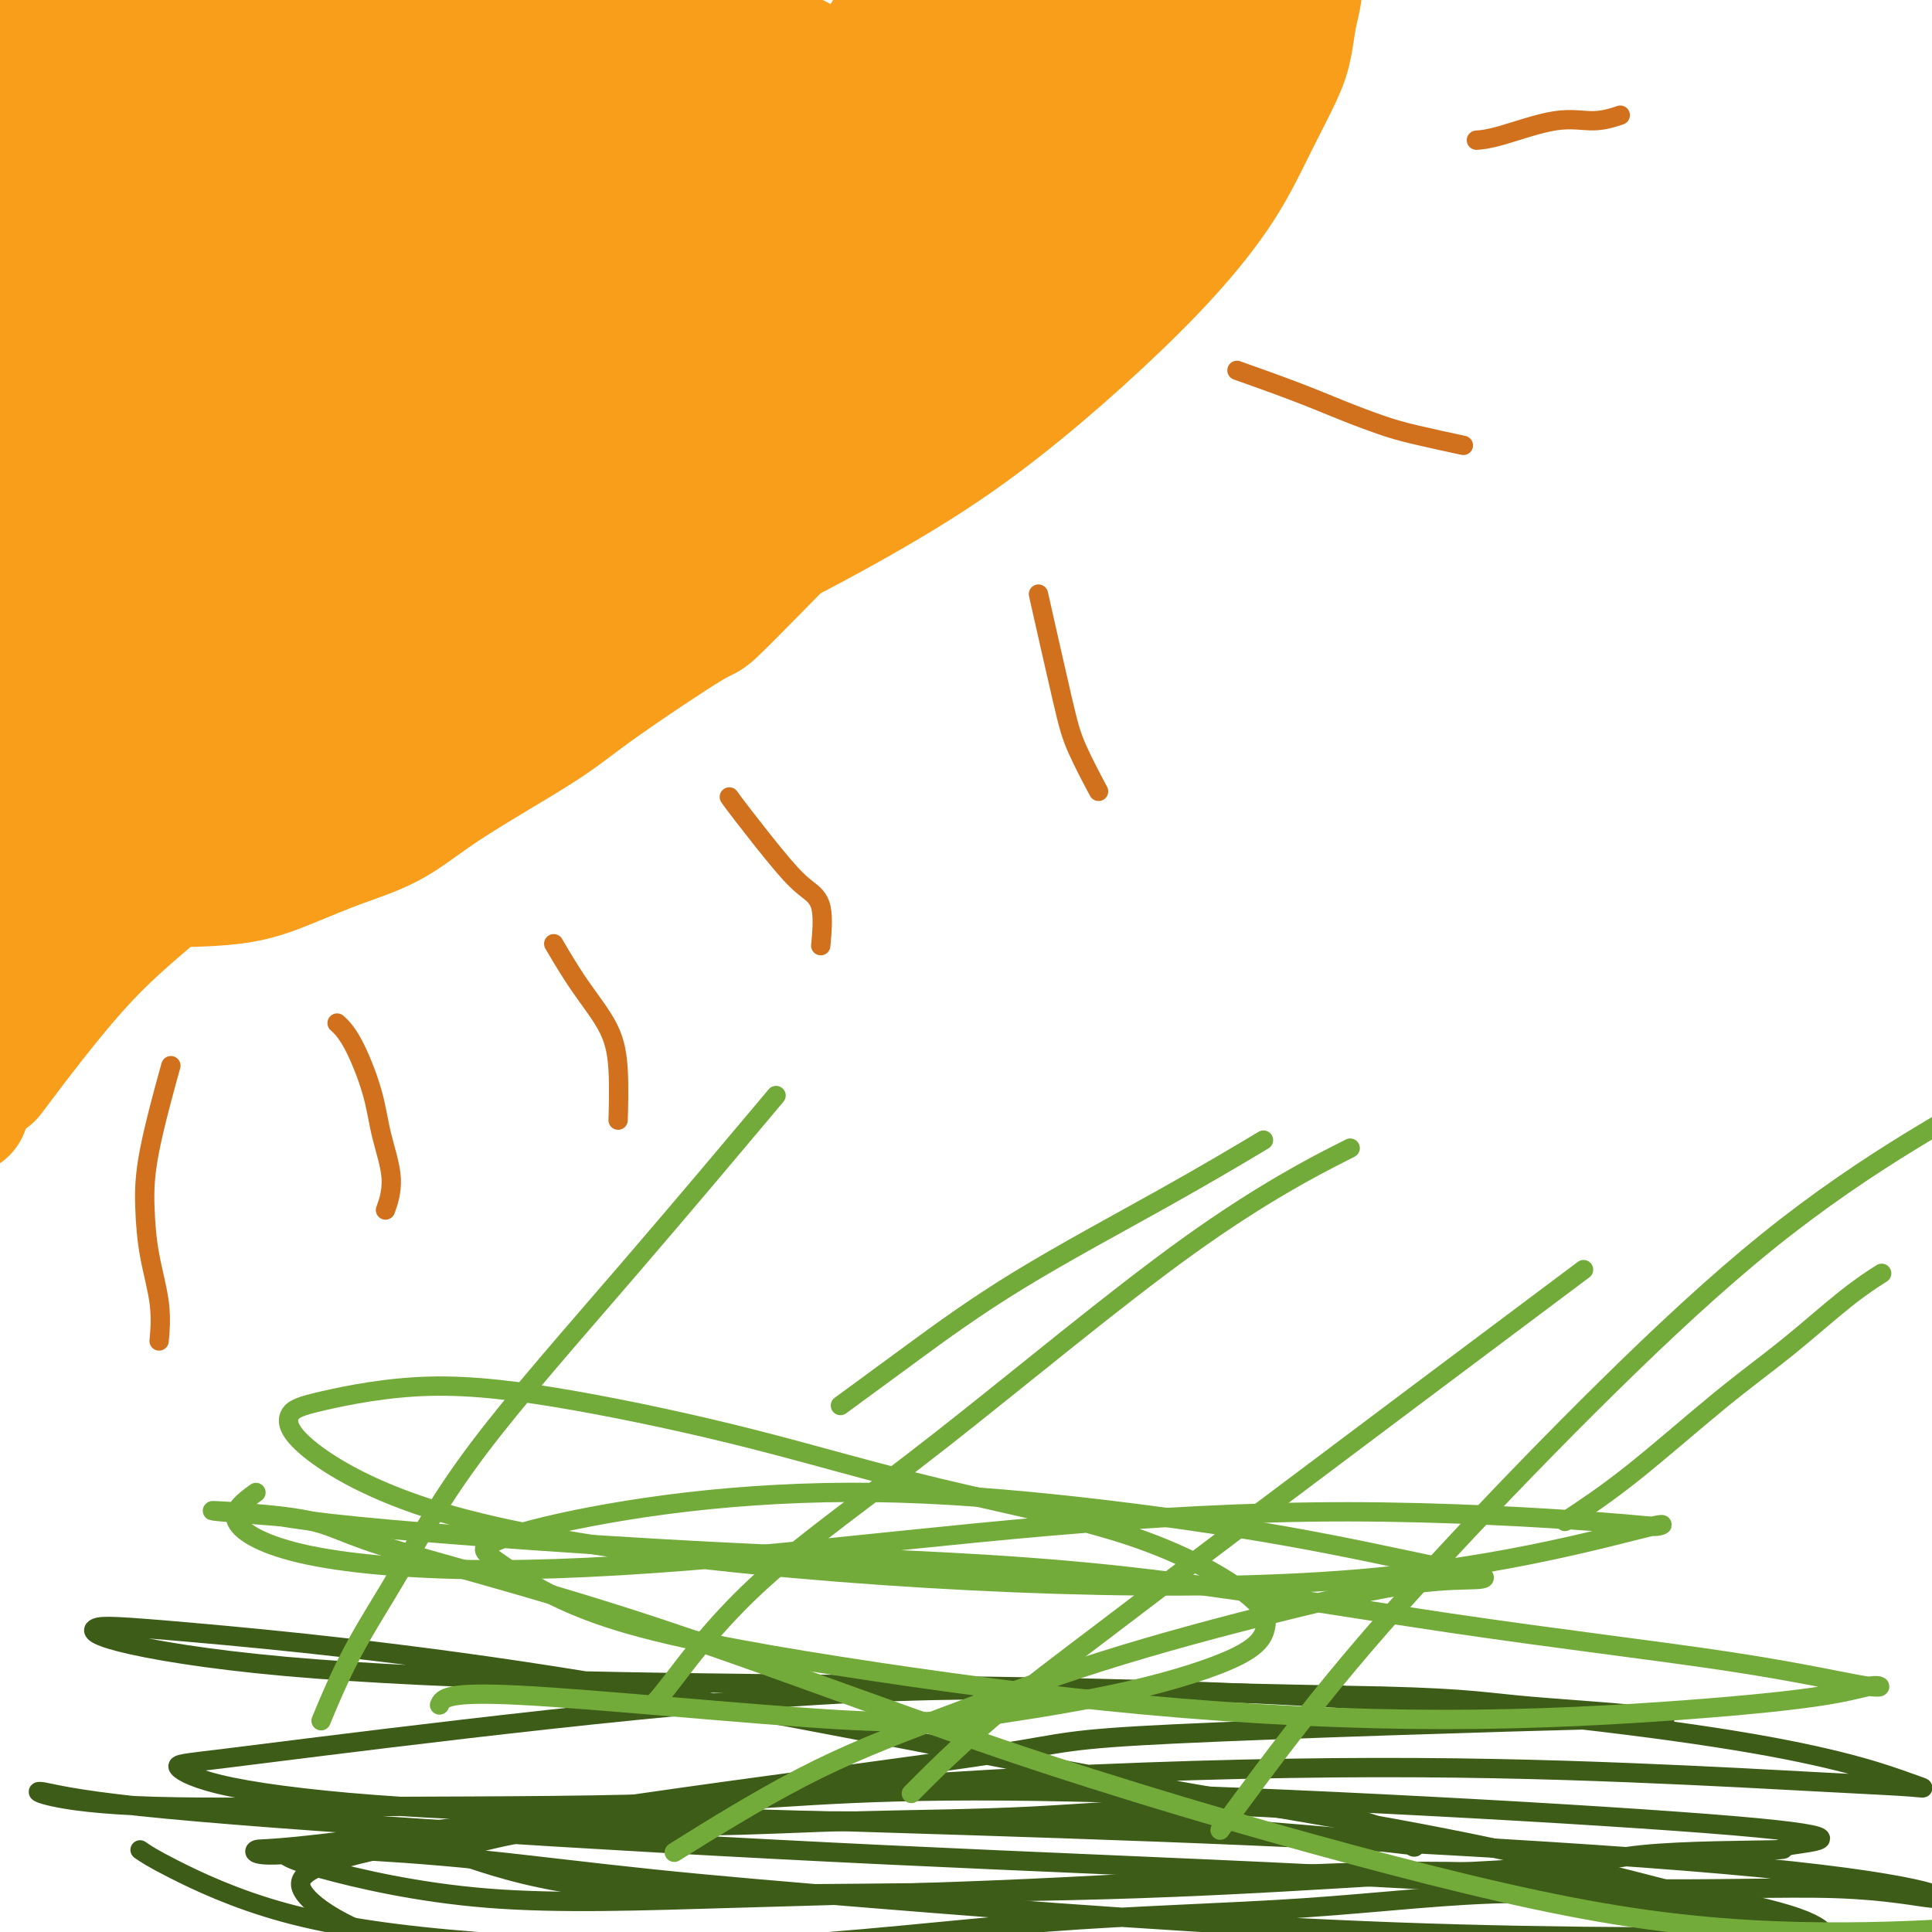 <svg viewBox='0 0 400 400' version='1.1' xmlns='http://www.w3.org/2000/svg' xmlns:xlink='http://www.w3.org/1999/xlink'><g fill='none' stroke='#F99E1B' stroke-width='28' stroke-linecap='round' stroke-linejoin='round'><path d='M-1,152c-0.068,-0.154 -0.136,-0.308 0,0c0.136,0.308 0.476,1.077 2,4c1.524,2.923 4.230,7.999 7,12c2.770,4.001 5.603,6.927 8,9c2.397,2.073 4.360,3.294 7,4c2.640,0.706 5.959,0.899 9,1c3.041,0.101 5.805,0.112 9,0c3.195,-0.112 6.822,-0.345 10,-1c3.178,-0.655 5.907,-1.732 9,-3c3.093,-1.268 6.548,-2.725 10,-4c3.452,-1.275 6.899,-2.366 10,-4c3.101,-1.634 5.855,-3.809 9,-6c3.145,-2.191 6.682,-4.398 11,-7c4.318,-2.602 9.418,-5.599 13,-8c3.582,-2.401 5.647,-4.207 11,-8c5.353,-3.793 13.993,-9.572 18,-12c4.007,-2.428 3.382,-1.505 5,-3c1.618,-1.495 5.479,-5.407 9,-9c3.521,-3.593 6.701,-6.866 10,-10c3.299,-3.134 6.717,-6.128 10,-9c3.283,-2.872 6.432,-5.623 9,-9c2.568,-3.377 4.556,-7.380 7,-11c2.444,-3.620 5.346,-6.857 8,-10c2.654,-3.143 5.061,-6.192 7,-9c1.939,-2.808 3.411,-5.374 5,-8c1.589,-2.626 3.294,-5.313 5,-8'/><path d='M217,43c5.642,-8.580 3.748,-7.031 4,-8c0.252,-0.969 2.649,-4.457 4,-7c1.351,-2.543 1.654,-4.140 2,-6c0.346,-1.860 0.733,-3.981 1,-6c0.267,-2.019 0.412,-3.936 1,-6c0.588,-2.064 1.619,-4.275 2,-7c0.381,-2.725 0.112,-5.965 0,-9c-0.112,-3.035 -0.068,-5.864 0,-8c0.068,-2.136 0.158,-3.577 0,-5c-0.158,-1.423 -0.564,-2.826 -1,-4c-0.436,-1.174 -0.900,-2.118 -1,-3c-0.100,-0.882 0.166,-1.700 0,-2c-0.166,-0.300 -0.762,-0.081 -1,0c-0.238,0.081 -0.116,0.026 0,0c0.116,-0.026 0.227,-0.021 0,0c-0.227,0.021 -0.793,0.057 -1,0c-0.207,-0.057 -0.056,-0.208 0,0c0.056,0.208 0.016,0.774 0,1c-0.016,0.226 -0.008,0.113 0,0'/><path d='M67,107c-0.972,-0.028 -1.944,-0.055 0,0c1.944,0.055 6.804,0.193 11,0c4.196,-0.193 7.729,-0.716 16,-5c8.271,-4.284 21.281,-12.328 34,-21c12.719,-8.672 25.146,-17.972 39,-28c13.854,-10.028 29.136,-20.785 40,-29c10.864,-8.215 17.309,-13.887 21,-17c3.691,-3.113 4.629,-3.666 5,-4c0.371,-0.334 0.174,-0.449 -5,1c-5.174,1.449 -15.324,4.462 -28,11c-12.676,6.538 -27.876,16.601 -43,27c-15.124,10.399 -30.170,21.135 -46,33c-15.830,11.865 -32.444,24.860 -47,36c-14.556,11.140 -27.054,20.424 -35,27c-7.946,6.576 -11.340,10.443 -13,12c-1.660,1.557 -1.585,0.803 -1,0c0.585,-0.803 1.681,-1.655 9,-5c7.319,-3.345 20.863,-9.182 35,-17c14.137,-7.818 28.869,-17.616 45,-28c16.131,-10.384 33.661,-21.355 48,-30c14.339,-8.645 25.486,-14.965 33,-19c7.514,-4.035 11.395,-5.785 13,-6c1.605,-0.215 0.934,1.105 0,2c-0.934,0.895 -2.130,1.366 -9,7c-6.870,5.634 -19.416,16.429 -31,26c-11.584,9.571 -22.208,17.916 -33,27c-10.792,9.084 -21.752,18.907 -31,26c-9.248,7.093 -16.785,11.455 -22,14c-5.215,2.545 -8.107,3.272 -11,4'/><path d='M61,151c-4.866,2.785 -0.532,0.747 2,-1c2.532,-1.747 3.262,-3.201 10,-8c6.738,-4.799 19.484,-12.941 32,-20c12.516,-7.059 24.802,-13.036 37,-19c12.198,-5.964 24.307,-11.915 35,-17c10.693,-5.085 19.971,-9.304 26,-12c6.029,-2.696 8.808,-3.867 10,-4c1.192,-0.133 0.796,0.774 -1,2c-1.796,1.226 -4.992,2.772 -13,8c-8.008,5.228 -20.830,14.139 -33,23c-12.170,8.861 -23.690,17.673 -35,26c-11.310,8.327 -22.410,16.171 -33,22c-10.590,5.829 -20.671,9.645 -28,12c-7.329,2.355 -11.908,3.251 -15,3c-3.092,-0.251 -4.698,-1.648 -5,-3c-0.302,-1.352 0.699,-2.660 6,-8c5.301,-5.340 14.900,-14.711 25,-25c10.100,-10.289 20.701,-21.496 32,-33c11.299,-11.504 23.297,-23.304 34,-33c10.703,-9.696 20.110,-17.289 27,-23c6.890,-5.711 11.264,-9.542 13,-11c1.736,-1.458 0.835,-0.545 0,0c-0.835,0.545 -1.606,0.723 -8,4c-6.394,3.277 -18.413,9.655 -31,17c-12.587,7.345 -25.742,15.658 -39,24c-13.258,8.342 -26.620,16.712 -39,25c-12.380,8.288 -23.779,16.494 -33,23c-9.221,6.506 -16.266,11.311 -20,14c-3.734,2.689 -4.159,3.262 -5,4c-0.841,0.738 -2.097,1.639 1,-1c3.097,-2.639 10.549,-8.820 18,-15'/><path d='M31,125c10.660,-8.226 27.811,-20.790 45,-34c17.189,-13.210 34.417,-27.066 52,-40c17.583,-12.934 35.522,-24.946 48,-33c12.478,-8.054 19.497,-12.149 23,-14c3.503,-1.851 3.492,-1.460 3,-1c-0.492,0.460 -1.465,0.987 -6,4c-4.535,3.013 -12.633,8.512 -24,16c-11.367,7.488 -26.004,16.964 -40,27c-13.996,10.036 -27.353,20.631 -40,30c-12.647,9.369 -24.584,17.512 -35,25c-10.416,7.488 -19.310,14.323 -25,19c-5.690,4.677 -8.176,7.198 -9,8c-0.824,0.802 0.013,-0.113 0,-1c-0.013,-0.887 -0.877,-1.745 6,-7c6.877,-5.255 21.497,-14.906 36,-26c14.503,-11.094 28.891,-23.632 42,-34c13.109,-10.368 24.938,-18.568 34,-26c9.062,-7.432 15.358,-14.097 19,-18c3.642,-3.903 4.632,-5.046 5,-6c0.368,-0.954 0.114,-1.721 -3,-1c-3.114,0.721 -9.087,2.929 -19,8c-9.913,5.071 -23.765,13.007 -38,23c-14.235,9.993 -28.852,22.045 -43,34c-14.148,11.955 -27.825,23.815 -37,34c-9.175,10.185 -13.848,18.697 -18,24c-4.152,5.303 -7.785,7.397 -9,8c-1.215,0.603 -0.013,-0.286 1,-1c1.013,-0.714 1.839,-1.253 9,-8c7.161,-6.747 20.659,-19.701 36,-34c15.341,-14.299 32.526,-29.943 47,-43c14.474,-13.057 26.237,-23.529 38,-34'/><path d='M129,24c24.159,-22.212 19.055,-17.742 18,-17c-1.055,0.742 1.939,-2.245 3,-3c1.061,-0.755 0.191,0.722 -2,2c-2.191,1.278 -5.701,2.356 -14,8c-8.299,5.644 -21.385,15.855 -34,26c-12.615,10.145 -24.758,20.223 -36,30c-11.242,9.777 -21.582,19.254 -30,27c-8.418,7.746 -14.913,13.761 -18,17c-3.087,3.239 -2.767,3.703 -3,4c-0.233,0.297 -1.020,0.429 -1,-1c0.020,-1.429 0.848,-4.419 5,-11c4.152,-6.581 11.627,-16.754 22,-30c10.373,-13.246 23.642,-29.564 30,-37c6.358,-7.436 5.803,-5.988 7,-9c1.197,-3.012 4.146,-10.483 5,-14c0.854,-3.517 -0.388,-3.079 -1,-3c-0.612,0.079 -0.593,-0.201 -3,1c-2.407,1.201 -7.239,3.882 -14,8c-6.761,4.118 -15.450,9.673 -22,16c-6.550,6.327 -10.960,13.425 -14,18c-3.040,4.575 -4.708,6.626 -6,9c-1.292,2.374 -2.208,5.071 -3,7c-0.792,1.929 -1.462,3.090 -1,4c0.462,0.910 2.055,1.569 4,1c1.945,-0.569 4.243,-2.367 8,-6c3.757,-3.633 8.972,-9.103 14,-15c5.028,-5.897 9.869,-12.221 13,-17c3.131,-4.779 4.550,-8.013 5,-11c0.450,-2.987 -0.071,-5.727 -1,-8c-0.929,-2.273 -2.265,-4.078 -4,-5c-1.735,-0.922 -3.867,-0.961 -6,-1'/><path d='M50,14c-3.178,-0.991 -6.122,-0.468 -9,1c-2.878,1.468 -5.688,3.881 -8,6c-2.312,2.119 -4.124,3.945 -5,5c-0.876,1.055 -0.817,1.338 -1,2c-0.183,0.662 -0.610,1.702 -1,4c-0.390,2.298 -0.743,5.853 -1,9c-0.257,3.147 -0.419,5.887 0,9c0.419,3.113 1.420,6.598 2,9c0.580,2.402 0.740,3.720 1,5c0.260,1.280 0.621,2.522 1,3c0.379,0.478 0.778,0.194 1,0c0.222,-0.194 0.268,-0.297 1,-2c0.732,-1.703 2.149,-5.006 3,-8c0.851,-2.994 1.138,-5.677 1,-8c-0.138,-2.323 -0.699,-4.284 -1,-7c-0.301,-2.716 -0.343,-6.186 -1,-9c-0.657,-2.814 -1.931,-4.973 -3,-8c-1.069,-3.027 -1.935,-6.923 -3,-9c-1.065,-2.077 -2.329,-2.335 -4,-4c-1.671,-1.665 -3.748,-4.737 -5,-6c-1.252,-1.263 -1.680,-0.717 -2,0c-0.320,0.717 -0.531,1.605 -1,4c-0.469,2.395 -1.194,6.295 -2,9c-0.806,2.705 -1.691,4.214 -3,11c-1.309,6.786 -3.042,18.850 -4,30c-0.958,11.150 -1.143,21.387 -1,31c0.143,9.613 0.612,18.604 2,26c1.388,7.396 3.694,13.198 6,19'/><path d='M13,136c1.564,4.836 2.472,7.426 5,9c2.528,1.574 6.674,2.134 9,2c2.326,-0.134 2.832,-0.961 3,-2c0.168,-1.039 -0.003,-2.290 0,-3c0.003,-0.710 0.182,-0.877 0,-2c-0.182,-1.123 -0.723,-3.200 -1,-6c-0.277,-2.800 -0.291,-6.323 -1,-13c-0.709,-6.677 -2.113,-16.507 -4,-25c-1.887,-8.493 -4.257,-15.647 -6,-22c-1.743,-6.353 -2.860,-11.903 -4,-16c-1.140,-4.097 -2.302,-6.740 -3,-10c-0.698,-3.260 -0.933,-7.137 -1,-10c-0.067,-2.863 0.035,-4.710 0,-7c-0.035,-2.290 -0.207,-5.021 0,-8c0.207,-2.979 0.792,-6.206 1,-9c0.208,-2.794 0.039,-5.155 0,-6c-0.039,-0.845 0.051,-0.172 0,0c-0.051,0.172 -0.245,-0.156 0,0c0.245,0.156 0.928,0.796 1,2c0.072,1.204 -0.468,2.972 1,5c1.468,2.028 4.944,4.314 9,6c4.056,1.686 8.693,2.770 14,3c5.307,0.230 11.284,-0.396 16,-1c4.716,-0.604 8.171,-1.187 11,-2c2.829,-0.813 5.033,-1.855 7,-3c1.967,-1.145 3.699,-2.394 5,-3c1.301,-0.606 2.172,-0.568 3,-1c0.828,-0.432 1.614,-1.332 4,-2c2.386,-0.668 6.373,-1.103 10,-2c3.627,-0.897 6.893,-2.256 10,-3c3.107,-0.744 6.053,-0.872 9,-1'/><path d='M111,6c4.904,-0.929 2.664,-0.253 2,0c-0.664,0.253 0.249,0.081 -1,0c-1.249,-0.081 -4.661,-0.072 -6,0c-1.339,0.072 -0.605,0.206 -1,0c-0.395,-0.206 -1.919,-0.753 -3,-1c-1.081,-0.247 -1.719,-0.193 -2,0c-0.281,0.193 -0.203,0.524 -2,1c-1.797,0.476 -5.468,1.096 -9,2c-3.532,0.904 -6.926,2.092 -10,3c-3.074,0.908 -5.829,1.537 -8,2c-2.171,0.463 -3.759,0.762 -5,1c-1.241,0.238 -2.135,0.417 -3,0c-0.865,-0.417 -1.701,-1.430 -2,-2c-0.299,-0.570 -0.059,-0.699 0,-1c0.059,-0.301 -0.061,-0.775 0,-1c0.061,-0.225 0.303,-0.202 2,-1c1.697,-0.798 4.848,-2.416 10,-4c5.152,-1.584 12.305,-3.135 20,-4c7.695,-0.865 15.933,-1.043 23,-1c7.067,0.043 12.962,0.306 18,1c5.038,0.694 9.218,1.818 12,3c2.782,1.182 4.165,2.423 5,3c0.835,0.577 1.120,0.490 1,1c-0.120,0.510 -0.645,1.617 -3,3c-2.355,1.383 -6.538,3.041 -11,4c-4.462,0.959 -9.201,1.220 -15,1c-5.799,-0.220 -12.657,-0.920 -20,-2c-7.343,-1.080 -15.172,-2.540 -23,-4'/><path d='M80,10c-11.259,-1.409 -17.907,-1.932 -25,-2c-7.093,-0.068 -14.633,0.318 -21,2c-6.367,1.682 -11.563,4.659 -16,7c-4.437,2.341 -8.115,4.047 -10,5c-1.885,0.953 -1.977,1.152 -2,1c-0.023,-0.152 0.023,-0.655 1,-1c0.977,-0.345 2.884,-0.533 2,-2c-0.884,-1.467 -4.561,-4.212 9,-8c13.561,-3.788 44.359,-8.619 63,-11c18.641,-2.381 25.124,-2.313 34,-2c8.876,0.313 20.143,0.872 27,1c6.857,0.128 9.303,-0.174 11,0c1.697,0.174 2.646,0.825 3,1c0.354,0.175 0.112,-0.125 0,0c-0.112,0.125 -0.095,0.676 -2,1c-1.905,0.324 -5.731,0.421 -10,1c-4.269,0.579 -8.979,1.641 -14,3c-5.021,1.359 -10.352,3.014 -16,6c-5.648,2.986 -11.614,7.302 -17,12c-5.386,4.698 -10.194,9.776 -16,16c-5.806,6.224 -12.610,13.592 -18,21c-5.390,7.408 -9.365,14.854 -14,22c-4.635,7.146 -9.928,13.992 -13,20c-3.072,6.008 -3.921,11.180 -4,15c-0.079,3.820 0.614,6.289 2,9c1.386,2.711 3.465,5.663 7,8c3.535,2.337 8.525,4.059 14,5c5.475,0.941 11.436,1.099 17,0c5.564,-1.099 10.733,-3.457 15,-6c4.267,-2.543 7.634,-5.272 11,-8'/><path d='M98,126c5.170,-3.559 5.096,-5.457 5,-7c-0.096,-1.543 -0.213,-2.731 -1,-4c-0.787,-1.269 -2.243,-2.619 -5,-3c-2.757,-0.381 -6.816,0.209 -13,2c-6.184,1.791 -14.495,4.784 -21,8c-6.505,3.216 -11.205,6.654 -16,10c-4.795,3.346 -9.686,6.601 -13,10c-3.314,3.399 -5.052,6.941 -7,10c-1.948,3.059 -4.105,5.634 -5,7c-0.895,1.366 -0.526,1.524 0,2c0.526,0.476 1.210,1.270 2,2c0.790,0.730 1.688,1.395 3,2c1.312,0.605 3.039,1.149 6,1c2.961,-0.149 7.155,-0.993 11,-2c3.845,-1.007 7.339,-2.179 11,-4c3.661,-1.821 7.488,-4.293 11,-7c3.512,-2.707 6.708,-5.649 9,-8c2.292,-2.351 3.680,-4.112 4,-5c0.320,-0.888 -0.428,-0.903 -1,-1c-0.572,-0.097 -0.969,-0.276 -3,0c-2.031,0.276 -5.698,1.009 -9,2c-3.302,0.991 -6.240,2.241 -9,4c-2.760,1.759 -5.342,4.026 -8,6c-2.658,1.974 -5.390,3.654 -8,6c-2.610,2.346 -5.097,5.359 -7,8c-1.903,2.641 -3.222,4.910 -4,6c-0.778,1.090 -1.015,0.999 -1,1c0.015,0.001 0.282,0.093 1,0c0.718,-0.093 1.886,-0.371 4,-1c2.114,-0.629 5.176,-1.608 9,-3c3.824,-1.392 8.412,-3.196 13,-5'/><path d='M56,163c7.421,-2.731 12.972,-5.557 19,-9c6.028,-3.443 12.533,-7.503 20,-11c7.467,-3.497 15.897,-6.431 24,-10c8.103,-3.569 15.879,-7.771 24,-12c8.121,-4.229 16.586,-8.484 25,-13c8.414,-4.516 16.776,-9.293 24,-14c7.224,-4.707 13.309,-9.343 19,-14c5.691,-4.657 10.988,-9.336 16,-14c5.012,-4.664 9.738,-9.312 14,-14c4.262,-4.688 8.059,-9.415 11,-14c2.941,-4.585 5.026,-9.029 7,-13c1.974,-3.971 3.835,-7.469 5,-10c1.165,-2.531 1.633,-4.096 2,-6c0.367,-1.904 0.634,-4.149 1,-6c0.366,-1.851 0.830,-3.308 1,-5c0.170,-1.692 0.046,-3.619 0,-5c-0.046,-1.381 -0.015,-2.216 0,-3c0.015,-0.784 0.015,-1.517 0,-2c-0.015,-0.483 -0.046,-0.715 0,-1c0.046,-0.285 0.168,-0.622 0,-1c-0.168,-0.378 -0.628,-0.796 -1,-1c-0.372,-0.204 -0.658,-0.195 -1,0c-0.342,0.195 -0.742,0.576 -1,1c-0.258,0.424 -0.376,0.891 -1,2c-0.624,1.109 -1.756,2.861 -3,5c-1.244,2.139 -2.602,4.666 -4,7c-1.398,2.334 -2.836,4.476 -5,7c-2.164,2.524 -5.054,5.429 -8,9c-2.946,3.571 -5.947,7.808 -10,12c-4.053,4.192 -9.158,8.341 -13,12c-3.842,3.659 -6.421,6.830 -9,10'/><path d='M212,50c-7.977,8.477 -7.920,8.171 -10,10c-2.080,1.829 -6.298,5.793 -10,9c-3.702,3.207 -6.890,5.656 -10,8c-3.110,2.344 -6.142,4.583 -9,7c-2.858,2.417 -5.541,5.013 -8,7c-2.459,1.987 -4.694,3.364 -7,5c-2.306,1.636 -4.684,3.530 -7,5c-2.316,1.470 -4.571,2.515 -7,4c-2.429,1.485 -5.031,3.409 -8,5c-2.969,1.591 -6.303,2.849 -9,4c-2.697,1.151 -4.757,2.197 -7,3c-2.243,0.803 -4.670,1.364 -7,2c-2.330,0.636 -4.561,1.347 -7,2c-2.439,0.653 -5.084,1.247 -7,2c-1.916,0.753 -3.103,1.664 -4,2c-0.897,0.336 -1.503,0.096 -2,0c-0.497,-0.096 -0.884,-0.047 -1,0c-0.116,0.047 0.039,0.091 0,0c-0.039,-0.091 -0.272,-0.319 0,-1c0.272,-0.681 1.048,-1.817 3,-4c1.952,-2.183 5.081,-5.413 8,-8c2.919,-2.587 5.629,-4.529 9,-8c3.371,-3.471 7.403,-8.469 11,-13c3.597,-4.531 6.760,-8.593 10,-12c3.240,-3.407 6.557,-6.159 9,-9c2.443,-2.841 4.011,-5.769 6,-9c1.989,-3.231 4.398,-6.763 7,-10c2.602,-3.237 5.399,-6.177 8,-9c2.601,-2.823 5.008,-5.529 7,-8c1.992,-2.471 3.569,-4.706 5,-7c1.431,-2.294 2.715,-4.647 4,-7'/><path d='M179,20c6.554,-8.797 4.439,-5.790 4,-6c-0.439,-0.210 0.798,-3.639 2,-6c1.202,-2.361 2.371,-3.655 3,-5c0.629,-1.345 0.720,-2.742 1,-4c0.280,-1.258 0.750,-2.376 1,-3c0.250,-0.624 0.281,-0.755 0,-1c-0.281,-0.245 -0.874,-0.603 -1,-1c-0.126,-0.397 0.215,-0.834 0,-1c-0.215,-0.166 -0.986,-0.060 -1,0c-0.014,0.060 0.729,0.074 1,0c0.271,-0.074 0.072,-0.235 0,0c-0.072,0.235 -0.015,0.867 0,1c0.015,0.133 -0.010,-0.233 0,0c0.010,0.233 0.057,1.066 0,2c-0.057,0.934 -0.217,1.969 -1,4c-0.783,2.031 -2.189,5.056 -4,8c-1.811,2.944 -4.026,5.805 -6,9c-1.974,3.195 -3.705,6.725 -6,10c-2.295,3.275 -5.153,6.296 -8,10c-2.847,3.704 -5.684,8.092 -9,13c-3.316,4.908 -7.111,10.337 -11,15c-3.889,4.663 -7.873,8.561 -12,13c-4.127,4.439 -8.399,9.419 -12,13c-3.601,3.581 -6.532,5.764 -10,8c-3.468,2.236 -7.472,4.525 -11,7c-3.528,2.475 -6.579,5.136 -10,8c-3.421,2.864 -7.210,5.932 -11,9'/><path d='M78,123c-8.553,6.069 -8.936,5.243 -11,6c-2.064,0.757 -5.811,3.097 -9,5c-3.189,1.903 -5.821,3.371 -9,5c-3.179,1.629 -6.903,3.421 -10,5c-3.097,1.579 -5.565,2.944 -8,4c-2.435,1.056 -4.838,1.803 -7,3c-2.162,1.197 -4.085,2.846 -6,4c-1.915,1.154 -3.823,1.815 -5,2c-1.177,0.185 -1.622,-0.104 -2,0c-0.378,0.104 -0.690,0.602 -1,1c-0.310,0.398 -0.619,0.698 -1,1c-0.381,0.302 -0.834,0.607 -1,1c-0.166,0.393 -0.046,0.876 0,1c0.046,0.124 0.016,-0.110 0,0c-0.016,0.110 -0.020,0.564 0,1c0.020,0.436 0.064,0.853 0,1c-0.064,0.147 -0.234,0.025 0,0c0.234,-0.025 0.873,0.047 1,0c0.127,-0.047 -0.257,-0.214 1,-1c1.257,-0.786 4.157,-2.193 7,-3c2.843,-0.807 5.631,-1.015 8,-2c2.369,-0.985 4.319,-2.746 7,-5c2.681,-2.254 6.094,-5.001 9,-7c2.906,-1.999 5.306,-3.251 11,-7c5.694,-3.749 14.682,-9.994 19,-13c4.318,-3.006 3.965,-2.771 7,-5c3.035,-2.229 9.457,-6.920 15,-11c5.543,-4.080 10.207,-7.547 15,-11c4.793,-3.453 9.713,-6.891 15,-11c5.287,-4.109 10.939,-8.888 16,-13c5.061,-4.112 9.530,-7.556 14,-11'/><path d='M153,63c21.793,-16.175 12.276,-9.612 11,-9c-1.276,0.612 5.687,-4.726 10,-8c4.313,-3.274 5.974,-4.483 8,-6c2.026,-1.517 4.416,-3.341 6,-5c1.584,-1.659 2.362,-3.151 4,-5c1.638,-1.849 4.138,-4.053 6,-6c1.862,-1.947 3.088,-3.636 4,-5c0.912,-1.364 1.510,-2.404 2,-3c0.490,-0.596 0.873,-0.749 1,-1c0.127,-0.251 -0.001,-0.600 0,-1c0.001,-0.400 0.132,-0.851 0,-1c-0.132,-0.149 -0.527,0.002 -1,1c-0.473,0.998 -1.023,2.842 -2,5c-0.977,2.158 -2.383,4.631 -4,7c-1.617,2.369 -3.447,4.633 -7,9c-3.553,4.367 -8.828,10.838 -14,17c-5.172,6.162 -10.239,12.015 -16,18c-5.761,5.985 -12.214,12.102 -19,18c-6.786,5.898 -13.903,11.577 -21,17c-7.097,5.423 -14.174,10.590 -22,16c-7.826,5.410 -16.401,11.065 -24,16c-7.599,4.935 -14.222,9.152 -21,13c-6.778,3.848 -13.712,7.327 -19,10c-5.288,2.673 -8.931,4.542 -12,6c-3.069,1.458 -5.563,2.507 -7,4c-1.437,1.493 -1.818,3.431 -2,5c-0.182,1.569 -0.164,2.769 -1,4c-0.836,1.231 -2.524,2.495 -4,4c-1.476,1.505 -2.738,3.253 -4,5'/><path d='M5,188c-2.894,3.509 -4.630,3.281 -6,4c-1.370,0.719 -2.376,2.384 -3,3c-0.624,0.616 -0.867,0.182 -1,0c-0.133,-0.182 -0.154,-0.114 0,0c0.154,0.114 0.485,0.274 1,0c0.515,-0.274 1.213,-0.981 2,-2c0.787,-1.019 1.662,-2.350 3,-4c1.338,-1.650 3.139,-3.620 5,-6c1.861,-2.380 3.783,-5.171 7,-9c3.217,-3.829 7.727,-8.696 13,-14c5.273,-5.304 11.307,-11.043 17,-17c5.693,-5.957 11.045,-12.130 16,-19c4.955,-6.870 9.514,-14.437 13,-22c3.486,-7.563 5.901,-15.122 8,-22c2.099,-6.878 3.883,-13.074 5,-19c1.117,-5.926 1.566,-11.583 2,-16c0.434,-4.417 0.852,-7.596 1,-11c0.148,-3.404 0.026,-7.034 0,-10c-0.026,-2.966 0.046,-5.268 0,-7c-0.046,-1.732 -0.208,-2.895 0,-4c0.208,-1.105 0.788,-2.152 1,-3c0.212,-0.848 0.057,-1.495 0,-2c-0.057,-0.505 -0.015,-0.867 0,-1c0.015,-0.133 0.004,-0.038 0,0c-0.004,0.038 -0.002,0.019 0,0'/><path d='M60,132c0.649,-0.703 1.297,-1.407 0,0c-1.297,1.407 -4.540,4.924 -7,8c-2.460,3.076 -4.136,5.711 -6,8c-1.864,2.289 -3.915,4.233 -6,7c-2.085,2.767 -4.205,6.359 -7,10c-2.795,3.641 -6.266,7.332 -9,11c-2.734,3.668 -4.732,7.315 -7,10c-2.268,2.685 -4.808,4.409 -7,7c-2.192,2.591 -4.037,6.050 -6,9c-1.963,2.950 -4.042,5.390 -6,8c-1.958,2.610 -3.793,5.390 -5,8c-1.207,2.610 -1.787,5.049 -2,7c-0.213,1.951 -0.061,3.415 0,4c0.061,0.585 0.030,0.293 0,0'/><path d='M84,127c0.455,-0.395 0.911,-0.790 0,0c-0.911,0.790 -3.188,2.764 -7,5c-3.812,2.236 -9.158,4.734 -13,7c-3.842,2.266 -6.180,4.298 -11,8c-4.820,3.702 -12.121,9.073 -18,14c-5.879,4.927 -10.336,9.411 -14,13c-3.664,3.589 -6.534,6.282 -9,9c-2.466,2.718 -4.527,5.460 -7,8c-2.473,2.540 -5.358,4.876 -8,11c-2.642,6.124 -5.041,16.035 -6,20c-0.959,3.965 -0.480,1.982 0,0'/><path d='M102,142c-0.073,0.023 -0.147,0.046 0,0c0.147,-0.046 0.514,-0.160 0,0c-0.514,0.160 -1.908,0.592 -5,2c-3.092,1.408 -7.881,3.790 -12,6c-4.119,2.210 -7.569,4.249 -13,7c-5.431,2.751 -12.845,6.215 -20,11c-7.155,4.785 -14.052,10.891 -20,16c-5.948,5.109 -10.948,9.222 -17,16c-6.052,6.778 -13.158,16.222 -16,20c-2.842,3.778 -1.421,1.889 0,0'/></g>
<g fill='none' stroke='#D2711D' stroke-width='4' stroke-linecap='round' stroke-linejoin='round'><path d='M306,29c-0.287,0.020 -0.574,0.040 0,0c0.574,-0.040 2.007,-0.141 5,-1c2.993,-0.859 7.544,-2.478 11,-3c3.456,-0.522 5.815,0.052 8,0c2.185,-0.052 4.196,-0.729 5,-1c0.804,-0.271 0.402,-0.135 0,0'/><path d='M257,77c0.267,0.095 0.534,0.189 0,0c-0.534,-0.189 -1.870,-0.662 0,0c1.870,0.662 6.948,2.458 11,4c4.052,1.542 7.080,2.830 10,4c2.920,1.170 5.731,2.221 8,3c2.269,0.779 3.995,1.287 7,2c3.005,0.713 7.287,1.632 9,2c1.713,0.368 0.856,0.184 0,0'/><path d='M215,123c1.893,8.405 3.786,16.810 5,22c1.214,5.190 1.750,7.167 3,10c1.250,2.833 3.214,6.524 4,8c0.786,1.476 0.393,0.738 0,0'/><path d='M151,165c0.489,0.692 0.979,1.385 3,4c2.021,2.615 5.575,7.154 8,10c2.425,2.846 3.722,4.000 5,5c1.278,1.000 2.536,1.846 3,4c0.464,2.154 0.132,5.615 0,7c-0.132,1.385 -0.066,0.692 0,0'/><path d='M115,196c0.008,0.013 0.015,0.026 0,0c-0.015,-0.026 -0.054,-0.092 0,0c0.054,0.092 0.200,0.344 0,0c-0.200,-0.344 -0.747,-1.282 0,0c0.747,1.282 2.789,4.783 5,8c2.211,3.217 4.593,6.151 6,9c1.407,2.849 1.840,5.613 2,9c0.160,3.387 0.046,7.396 0,9c-0.046,1.604 -0.023,0.802 0,0'/><path d='M70,212c0.062,0.055 0.123,0.111 0,0c-0.123,-0.111 -0.431,-0.387 0,0c0.431,0.387 1.600,1.439 3,4c1.400,2.561 3.030,6.631 4,10c0.970,3.369 1.281,6.037 2,9c0.719,2.963 1.848,6.221 2,9c0.152,2.779 -0.671,5.080 -1,6c-0.329,0.920 -0.165,0.460 0,0'/><path d='M35,222c-0.112,0.405 -0.224,0.810 0,0c0.224,-0.810 0.786,-2.835 0,0c-0.786,2.835 -2.918,10.529 -4,16c-1.082,5.471 -1.113,8.717 -1,12c0.113,3.283 0.371,6.602 1,10c0.629,3.398 1.631,6.877 2,10c0.369,3.123 0.105,5.892 0,7c-0.105,1.108 -0.053,0.554 0,0'/></g>
<g fill='none' stroke='#3D5C18' stroke-width='4' stroke-linecap='round' stroke-linejoin='round'><path d='M29,383c1.209,0.836 2.418,1.671 7,4c4.582,2.329 12.537,6.151 23,9c10.463,2.849 23.433,4.726 40,6c16.567,1.274 36.732,1.947 57,1c20.268,-0.947 40.638,-3.512 60,-5c19.362,-1.488 37.716,-1.897 54,-3c16.284,-1.103 30.500,-2.898 44,-3c13.500,-0.102 26.285,1.490 36,3c9.715,1.510 16.360,2.939 20,4c3.640,1.061 4.275,1.754 5,2c0.725,0.246 1.541,0.044 -4,0c-5.541,-0.044 -17.440,0.072 -32,0c-14.560,-0.072 -31.783,-0.330 -50,-1c-18.217,-0.670 -37.428,-1.752 -56,-3c-18.572,-1.248 -36.504,-2.661 -53,-4c-16.496,-1.339 -31.556,-2.605 -45,-4c-13.444,-1.395 -25.270,-2.918 -36,-4c-10.730,-1.082 -20.362,-1.721 -27,-2c-6.638,-0.279 -10.282,-0.196 -12,0c-1.718,0.196 -1.512,0.507 -1,1c0.512,0.493 1.328,1.169 8,3c6.672,1.831 19.199,4.817 34,6c14.801,1.183 31.876,0.563 51,0c19.124,-0.563 40.299,-1.067 61,-2c20.701,-0.933 40.930,-2.293 58,-3c17.070,-0.707 30.983,-0.761 44,0c13.017,0.761 25.139,2.338 35,4c9.861,1.662 17.463,3.409 22,5c4.537,1.591 6.011,3.026 6,4c-0.011,0.974 -1.505,1.487 -3,2'/><path d='M375,403c-4.655,0.901 -14.793,2.153 -29,3c-14.207,0.847 -32.484,1.289 -51,2c-18.516,0.711 -37.271,1.690 -56,2c-18.729,0.310 -37.433,-0.051 -55,0c-17.567,0.051 -33.999,0.514 -49,0c-15.001,-0.514 -28.573,-2.004 -39,-4c-10.427,-1.996 -17.709,-4.497 -23,-7c-5.291,-2.503 -8.592,-5.006 -10,-7c-1.408,-1.994 -0.925,-3.478 2,-5c2.925,-1.522 8.290,-3.081 18,-5c9.710,-1.919 23.764,-4.196 39,-5c15.236,-0.804 31.656,-0.134 49,0c17.344,0.134 35.614,-0.266 51,0c15.386,0.266 27.889,1.200 38,2c10.111,0.800 17.831,1.467 23,2c5.169,0.533 7.788,0.932 9,1c1.212,0.068 1.018,-0.196 1,0c-0.018,0.196 0.140,0.850 -1,0c-1.140,-0.850 -3.580,-3.204 -10,-5c-6.420,-1.796 -16.822,-3.034 -29,-3c-12.178,0.034 -26.132,1.339 -39,2c-12.868,0.661 -24.650,0.678 -36,1c-11.350,0.322 -22.269,0.950 -32,1c-9.731,0.050 -18.272,-0.476 -26,0c-7.728,0.476 -14.641,1.956 -19,3c-4.359,1.044 -6.164,1.651 -7,2c-0.836,0.349 -0.702,0.439 4,2c4.702,1.561 13.972,4.594 28,6c14.028,1.406 32.815,1.186 52,1c19.185,-0.186 38.767,-0.339 58,-1c19.233,-0.661 38.116,-1.831 57,-3'/><path d='M293,388c34.818,-1.317 38.363,-3.109 47,-4c8.637,-0.891 22.366,-0.880 27,-1c4.634,-0.120 0.175,-0.372 4,-1c3.825,-0.628 15.936,-1.631 -12,-4c-27.936,-2.369 -95.919,-6.105 -137,-7c-41.081,-0.895 -55.260,1.051 -75,2c-19.740,0.949 -45.040,0.903 -66,1c-20.960,0.097 -37.579,0.338 -49,0c-11.421,-0.338 -17.645,-1.256 -21,-2c-3.355,-0.744 -3.842,-1.316 -2,-1c1.842,0.316 6.011,1.518 20,3c13.989,1.482 37.797,3.242 65,5c27.203,1.758 57.802,3.513 89,5c31.198,1.487 62.997,2.706 89,4c26.003,1.294 46.210,2.662 64,3c17.790,0.338 33.162,-0.353 44,0c10.838,0.353 17.143,1.749 20,2c2.857,0.251 2.268,-0.643 -4,-2c-6.268,-1.357 -18.215,-3.177 -39,-5c-20.785,-1.823 -50.409,-3.648 -78,-5c-27.591,-1.352 -53.150,-2.229 -77,-3c-23.850,-0.771 -45.990,-1.436 -66,-2c-20.010,-0.564 -37.890,-1.029 -53,-2c-15.110,-0.971 -27.451,-2.450 -35,-4c-7.549,-1.550 -10.307,-3.173 -11,-4c-0.693,-0.827 0.679,-0.860 10,-2c9.321,-1.140 26.591,-3.388 49,-6c22.409,-2.612 49.956,-5.588 73,-7c23.044,-1.412 41.584,-1.261 59,-1c17.416,0.261 33.708,0.630 50,1'/><path d='M278,351c23.577,0.351 28.019,1.228 36,2c7.981,0.772 19.502,1.441 24,2c4.498,0.559 1.973,1.010 4,1c2.027,-0.010 8.605,-0.482 -11,0c-19.605,0.482 -65.394,1.917 -88,3c-22.606,1.083 -22.031,1.813 -36,4c-13.969,2.187 -42.482,5.830 -65,9c-22.518,3.170 -39.039,5.866 -53,8c-13.961,2.134 -25.360,3.705 -31,4c-5.640,0.295 -5.522,-0.685 -5,-1c0.522,-0.315 1.446,0.037 11,-1c9.554,-1.037 27.738,-3.462 51,-6c23.262,-2.538 51.602,-5.188 80,-7c28.398,-1.812 56.854,-2.785 81,-3c24.146,-0.215 43.984,0.327 61,1c17.016,0.673 31.212,1.477 41,2c9.788,0.523 15.170,0.764 18,1c2.830,0.236 3.108,0.468 -1,-1c-4.108,-1.468 -12.601,-4.635 -32,-8c-19.399,-3.365 -49.705,-6.928 -80,-9c-30.295,-2.072 -60.578,-2.653 -88,-3c-27.422,-0.347 -51.983,-0.458 -75,-1c-23.017,-0.542 -44.489,-1.513 -61,-3c-16.511,-1.487 -28.062,-3.490 -34,-5c-5.938,-1.510 -6.262,-2.528 -5,-3c1.262,-0.472 4.109,-0.400 20,1c15.891,1.400 44.827,4.126 81,10c36.173,5.874 79.582,14.894 113,21c33.418,6.106 56.843,9.298 86,16c29.157,6.702 64.045,16.915 78,21c13.955,4.085 6.978,2.043 0,0'/></g>
<g fill='none' stroke='#73AB3A' stroke-width='4' stroke-linecap='round' stroke-linejoin='round'><path d='M67,355c-0.455,1.098 -0.909,2.196 0,0c0.909,-2.196 3.183,-7.686 6,-13c2.817,-5.314 6.177,-10.452 10,-17c3.823,-6.548 8.107,-14.508 16,-25c7.893,-10.492 19.394,-23.517 31,-37c11.606,-13.483 23.316,-27.424 28,-33c4.684,-5.576 2.342,-2.788 0,0'/><path d='M174,291c4.606,-3.378 9.212,-6.756 15,-11c5.788,-4.244 12.758,-9.354 22,-15c9.242,-5.646 20.758,-11.828 30,-17c9.242,-5.172 16.212,-9.335 19,-11c2.788,-1.665 1.394,-0.833 0,0'/><path d='M136,352c-0.114,0.119 -0.229,0.238 0,0c0.229,-0.238 0.801,-0.833 4,-5c3.199,-4.167 9.026,-11.907 18,-20c8.974,-8.093 21.096,-16.540 37,-29c15.904,-12.460 35.589,-28.931 51,-40c15.411,-11.069 26.546,-16.734 31,-19c4.454,-2.266 2.227,-1.133 0,0'/><path d='M190,370c-1.141,1.146 -2.281,2.292 0,0c2.281,-2.292 7.984,-8.023 15,-14c7.016,-5.977 15.344,-12.200 23,-18c7.656,-5.800 14.638,-11.177 33,-25c18.362,-13.823 48.103,-36.092 60,-45c11.897,-8.908 5.948,-4.454 0,0'/><path d='M254,377c0.413,-0.566 0.827,-1.132 0,0c-0.827,1.132 -2.894,3.961 0,0c2.894,-3.961 10.750,-14.714 19,-25c8.250,-10.286 16.893,-20.106 27,-31c10.107,-10.894 21.678,-22.861 33,-34c11.322,-11.139 22.396,-21.450 33,-30c10.604,-8.550 20.740,-15.340 30,-21c9.260,-5.660 17.646,-10.188 21,-12c3.354,-1.812 1.677,-0.906 0,0'/><path d='M324,315c4.221,-2.791 8.442,-5.582 14,-10c5.558,-4.418 12.453,-10.463 18,-15c5.547,-4.537 9.744,-7.567 14,-11c4.256,-3.433 8.569,-7.271 12,-10c3.431,-2.729 5.980,-4.351 7,-5c1.020,-0.649 0.510,-0.324 0,0'/><path d='M142,382c-2.081,1.301 -4.161,2.601 0,0c4.161,-2.601 14.564,-9.104 24,-14c9.436,-4.896 17.906,-8.187 28,-12c10.094,-3.813 21.812,-8.149 34,-12c12.188,-3.851 24.847,-7.217 36,-10c11.153,-2.783 20.801,-4.984 28,-6c7.199,-1.016 11.951,-0.848 14,-1c2.049,-0.152 1.395,-0.624 0,-1c-1.395,-0.376 -3.533,-0.658 -10,-2c-6.467,-1.342 -17.264,-3.746 -30,-6c-12.736,-2.254 -27.410,-4.360 -42,-6c-14.590,-1.640 -29.094,-2.815 -43,-3c-13.906,-0.185 -27.213,0.621 -39,2c-11.787,1.379 -22.055,3.331 -29,5c-6.945,1.669 -10.567,3.055 -12,4c-1.433,0.945 -0.677,1.449 3,4c3.677,2.551 10.275,7.148 22,11c11.725,3.852 28.577,6.960 48,10c19.423,3.040 41.417,6.011 63,8c21.583,1.989 42.755,2.995 62,3c19.245,0.005 36.562,-0.993 50,-2c13.438,-1.007 22.995,-2.024 29,-3c6.005,-0.976 8.458,-1.910 10,-2c1.542,-0.090 2.174,0.664 -2,0c-4.174,-0.664 -13.155,-2.747 -28,-5c-14.845,-2.253 -35.554,-4.676 -58,-8c-22.446,-3.324 -46.628,-7.548 -70,-10c-23.372,-2.452 -45.935,-3.131 -66,-4c-20.065,-0.869 -37.633,-1.926 -53,-3c-15.367,-1.074 -28.533,-2.164 -37,-3c-8.467,-0.836 -12.233,-1.418 -16,-2'/><path d='M58,314c-26.970,-2.052 -8.395,-1.181 1,0c9.395,1.181 9.609,2.673 20,6c10.391,3.327 30.960,8.490 54,16c23.040,7.510 48.552,17.368 74,26c25.448,8.632 50.833,16.040 73,22c22.167,5.960 41.117,10.474 58,13c16.883,2.526 31.699,3.065 44,3c12.301,-0.065 22.086,-0.733 26,-1c3.914,-0.267 1.957,-0.134 0,0'/><path d='M91,353c0.642,-1.414 1.284,-2.827 17,-2c15.716,0.827 46.506,3.896 65,5c18.494,1.104 24.693,0.245 33,-1c8.307,-1.245 18.721,-2.875 28,-5c9.279,-2.125 17.421,-4.745 22,-7c4.579,-2.255 5.593,-4.144 6,-6c0.407,-1.856 0.207,-3.679 -4,-7c-4.207,-3.321 -12.419,-8.140 -24,-12c-11.581,-3.860 -26.530,-6.762 -40,-10c-13.470,-3.238 -25.463,-6.812 -38,-10c-12.537,-3.188 -25.620,-5.991 -37,-8c-11.380,-2.009 -21.059,-3.223 -30,-3c-8.941,0.223 -17.145,1.885 -22,3c-4.855,1.115 -6.360,1.683 -7,3c-0.640,1.317 -0.416,3.383 4,7c4.416,3.617 13.023,8.784 27,13c13.977,4.216 33.323,7.483 56,10c22.677,2.517 48.684,4.286 72,5c23.316,0.714 43.939,0.372 61,-1c17.061,-1.372 30.559,-3.774 41,-6c10.441,-2.226 17.825,-4.275 21,-5c3.175,-0.725 2.139,-0.126 1,0c-1.139,0.126 -2.383,-0.220 -13,-1c-10.617,-0.780 -30.609,-1.994 -51,-2c-20.391,-0.006 -41.181,1.196 -62,3c-20.819,1.804 -41.667,4.210 -61,6c-19.333,1.790 -37.151,2.964 -53,3c-15.849,0.036 -29.729,-1.067 -39,-3c-9.271,-1.933 -13.935,-4.695 -15,-7c-1.065,-2.305 1.467,-4.152 4,-6'/></g>
</svg>